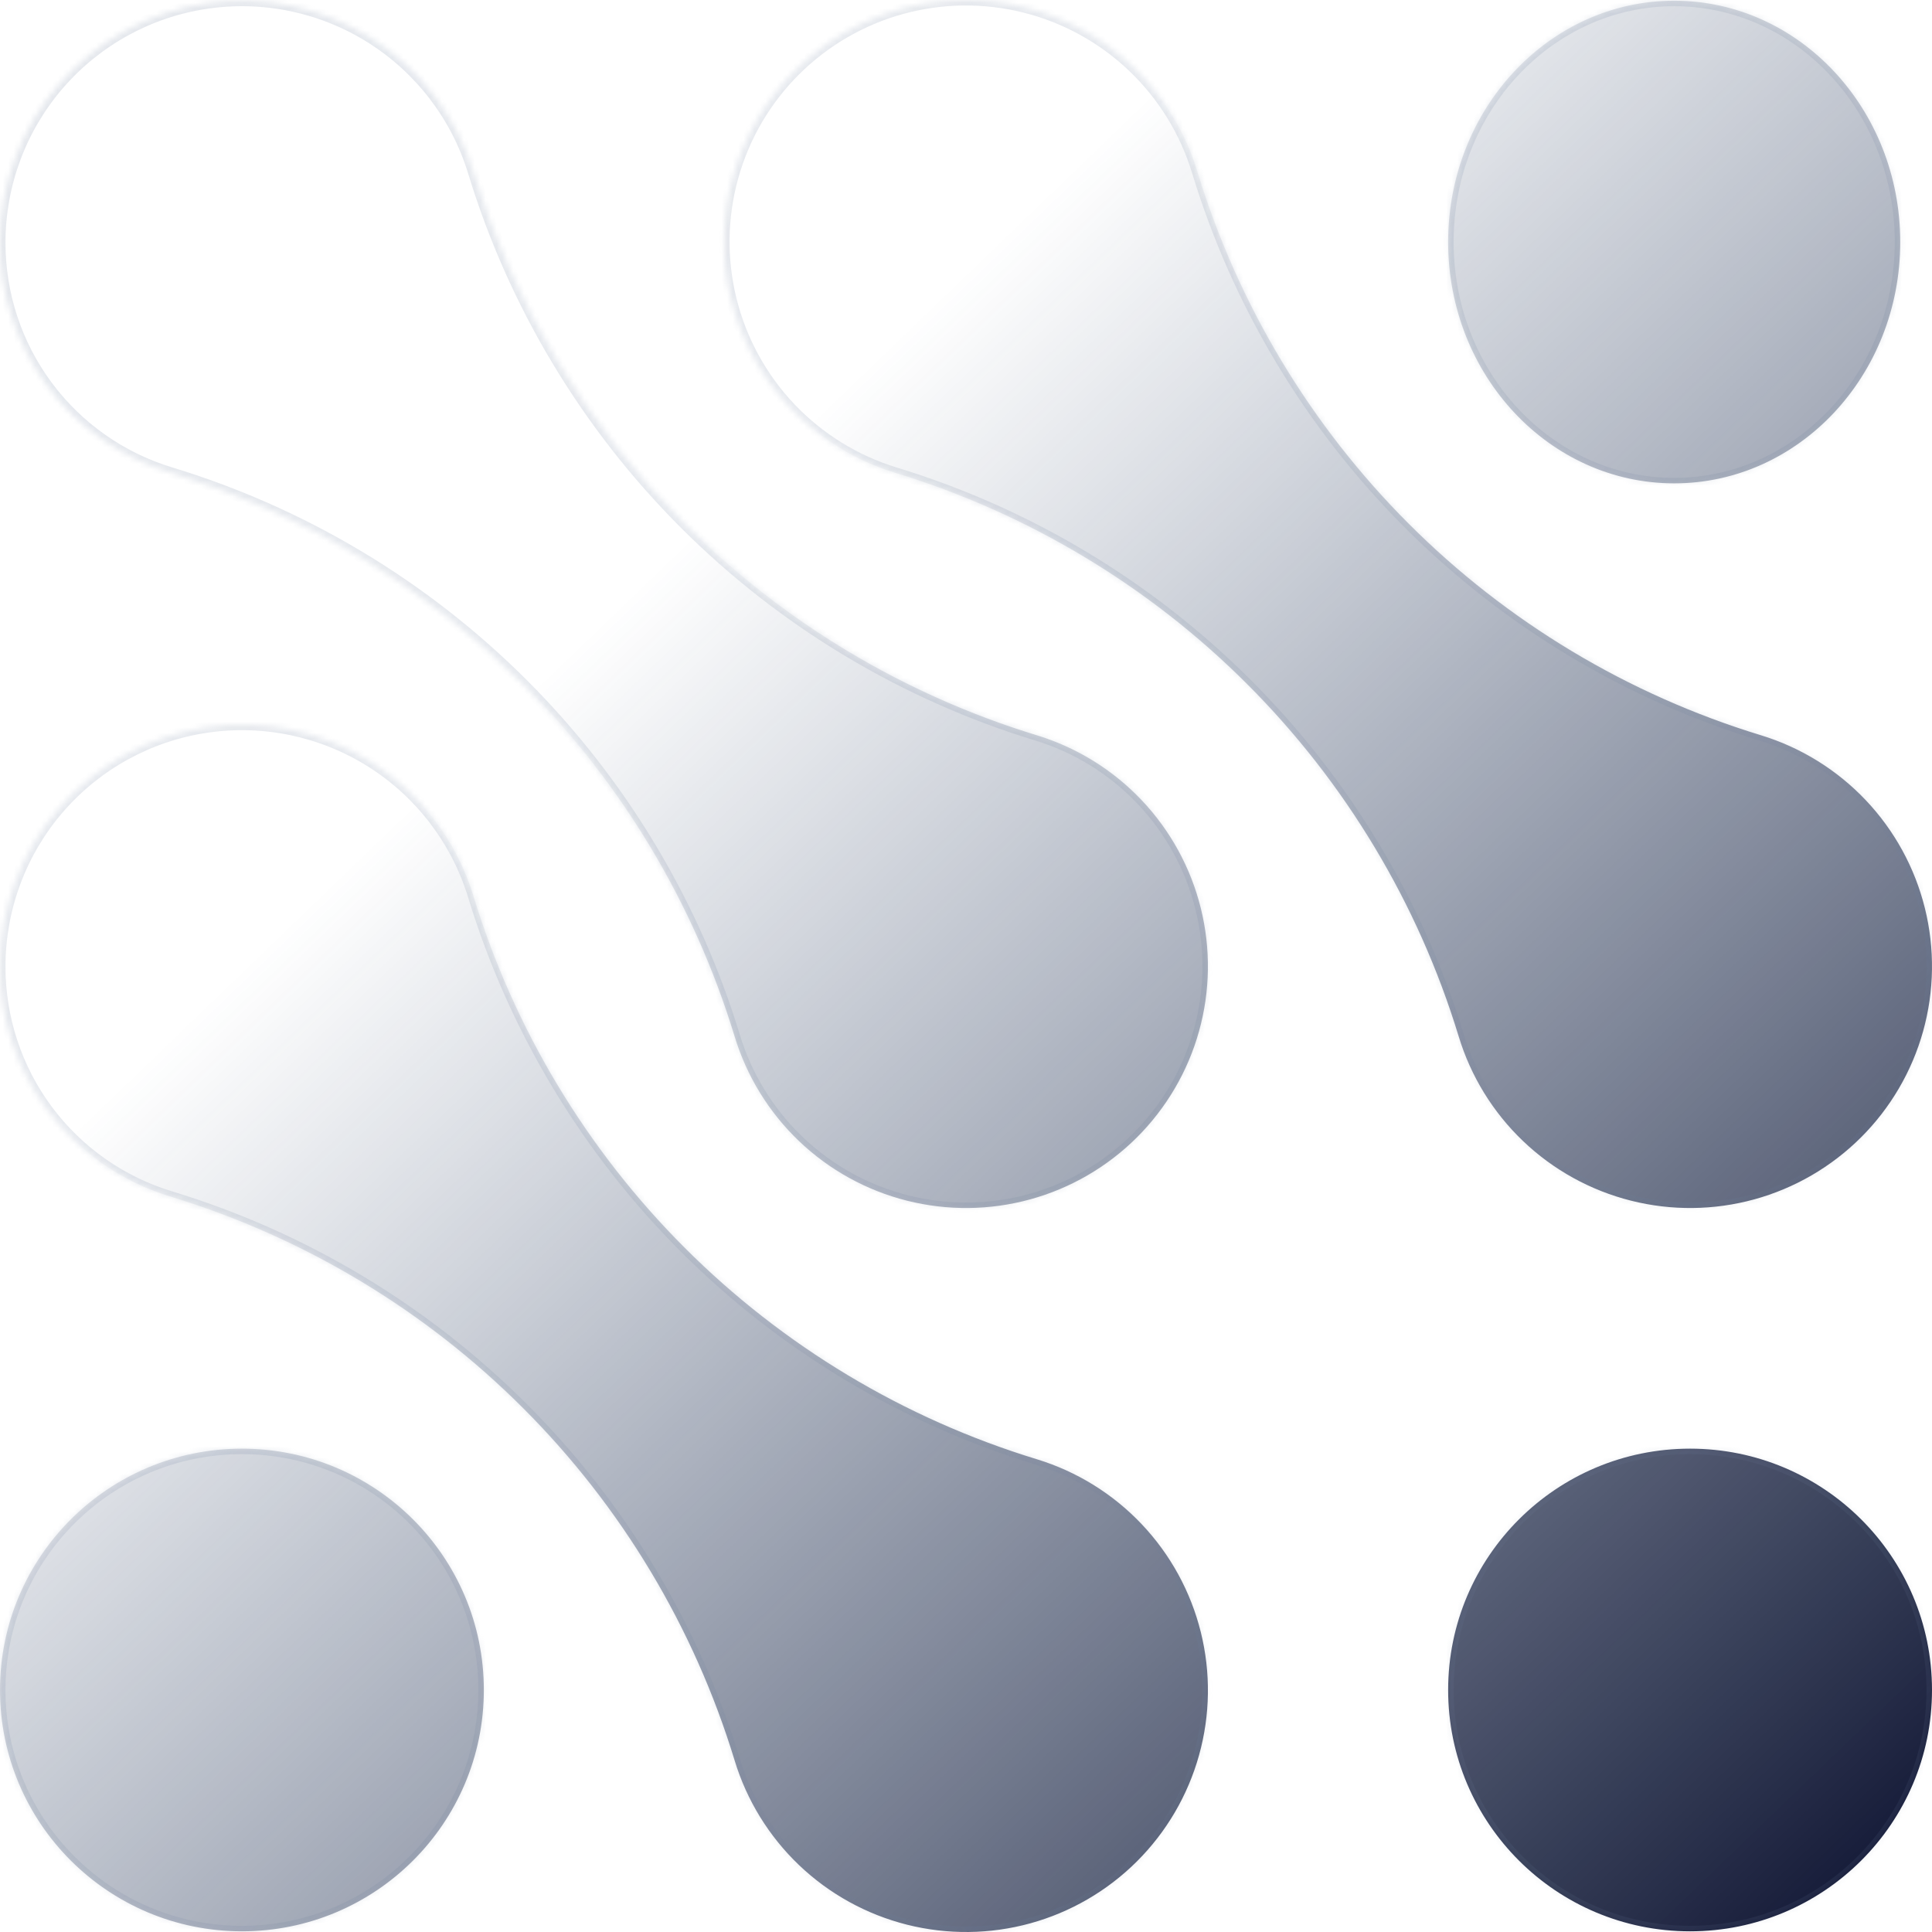 <svg width="352" height="352" viewBox="0 0 352 352" fill="none" xmlns="http://www.w3.org/2000/svg">
<mask id="path-1-inside-1_2021_1975" fill="white">
<path fill-rule="evenodd" clip-rule="evenodd" d="M320.831 133.957C296.608 126.563 274.576 113.333 256.674 95.431C238.771 77.528 225.547 55.503 218.164 31.293C215.963 24.014 211.912 17.429 206.407 12.178C200.902 6.928 194.13 3.192 186.751 1.334C179.372 -0.523 171.637 -0.44 164.3 1.577C156.962 3.593 150.273 7.475 144.882 12.842C139.492 18.21 135.585 24.881 133.541 32.206C131.497 39.531 131.387 47.26 133.22 54.641C135.054 62.021 138.769 68.801 144.003 74.32C149.238 79.84 155.814 83.91 163.091 86.136C187.313 93.529 209.345 106.76 227.248 124.662C245.151 142.565 258.375 164.591 265.757 188.801C267.959 196.08 272.009 202.665 277.514 207.915C283.019 213.165 289.791 216.901 297.17 218.759C304.549 220.617 312.284 220.534 319.622 218.517C326.959 216.5 333.648 212.619 339.039 207.251C344.429 201.884 348.336 195.213 350.38 187.888C352.424 180.563 352.534 172.834 350.701 165.454C348.867 158.073 345.152 151.293 339.918 145.774C334.683 140.255 328.107 136.182 320.831 133.957ZM124.751 95.433C142.654 113.335 164.686 126.566 188.908 133.96C196.184 136.185 202.76 140.256 207.995 145.775C213.229 151.294 216.944 158.074 218.778 165.454C220.612 172.834 220.501 180.563 218.458 187.888C216.414 195.213 212.507 201.884 207.117 207.252C201.727 212.619 195.038 216.501 187.701 218.518C180.364 220.535 172.629 220.619 165.25 218.761C157.871 216.904 151.099 213.168 145.593 207.918C140.088 202.669 136.037 196.084 133.835 188.805C126.453 164.595 113.229 142.569 95.326 124.667C77.423 106.764 55.391 93.534 31.169 86.139C22.133 83.426 14.216 77.866 8.599 70.29C2.982 62.713 -0.034 53.526 0 44.097C0.021 33.549 3.828 23.359 10.729 15.379C17.63 7.398 27.168 2.157 37.608 0.607C48.048 -0.943 58.699 1.302 67.624 6.933C76.548 12.565 83.155 21.209 86.243 31.295C93.625 55.505 106.849 77.53 124.751 95.433ZM346.213 44.097C346.213 68.38 327.775 88.065 305.029 88.065C282.284 88.065 263.845 68.38 263.845 44.097C263.845 19.814 282.284 0.129 305.029 0.129C327.775 0.129 346.213 19.814 346.213 44.097ZM88.153 307.906C88.153 332.189 68.419 351.874 44.076 351.874C19.734 351.874 0 332.189 0 307.906C0 283.623 19.734 263.938 44.076 263.938C68.419 263.938 88.153 283.623 88.153 307.906ZM188.908 265.865C164.686 258.471 142.654 245.24 124.751 227.338C106.849 209.435 93.625 187.409 86.243 163.199C83.155 153.113 76.548 144.469 67.624 138.838C58.699 133.207 48.048 130.962 37.608 132.512C27.168 134.062 17.63 139.303 10.729 147.284C3.828 155.264 0.021 165.454 0 176.002C-0.034 185.431 2.982 194.618 8.599 202.195C14.216 209.771 22.133 215.331 31.169 218.044C55.391 225.439 77.423 238.669 95.326 256.572C113.229 274.474 126.453 296.5 133.835 320.71C136.037 327.988 140.088 334.573 145.593 339.823C151.099 345.073 157.871 348.809 165.25 350.666C172.629 352.524 180.364 352.44 187.701 350.423C195.038 348.406 201.727 344.525 207.117 339.157C212.508 333.789 216.415 327.118 218.458 319.793C220.502 312.468 220.612 304.739 218.778 297.359C216.945 289.979 213.23 283.199 207.995 277.68C202.76 272.161 196.184 268.09 188.908 265.865ZM351.998 307.906C351.998 332.189 332.264 351.874 307.922 351.874C283.579 351.874 263.845 332.189 263.845 307.906C263.845 283.623 283.579 263.938 307.922 263.938C332.264 263.938 351.998 283.623 351.998 307.906Z"/>
</mask>
<path fill-rule="evenodd" clip-rule="evenodd" d="M320.831 133.957C296.608 126.563 274.576 113.333 256.674 95.431C238.771 77.528 225.547 55.503 218.164 31.293C215.963 24.014 211.912 17.429 206.407 12.178C200.902 6.928 194.13 3.192 186.751 1.334C179.372 -0.523 171.637 -0.44 164.3 1.577C156.962 3.593 150.273 7.475 144.882 12.842C139.492 18.21 135.585 24.881 133.541 32.206C131.497 39.531 131.387 47.26 133.22 54.641C135.054 62.021 138.769 68.801 144.003 74.32C149.238 79.84 155.814 83.91 163.091 86.136C187.313 93.529 209.345 106.76 227.248 124.662C245.151 142.565 258.375 164.591 265.757 188.801C267.959 196.08 272.009 202.665 277.514 207.915C283.019 213.165 289.791 216.901 297.17 218.759C304.549 220.617 312.284 220.534 319.622 218.517C326.959 216.5 333.648 212.619 339.039 207.251C344.429 201.884 348.336 195.213 350.38 187.888C352.424 180.563 352.534 172.834 350.701 165.454C348.867 158.073 345.152 151.293 339.918 145.774C334.683 140.255 328.107 136.182 320.831 133.957ZM124.751 95.433C142.654 113.335 164.686 126.566 188.908 133.96C196.184 136.185 202.76 140.256 207.995 145.775C213.229 151.294 216.944 158.074 218.778 165.454C220.612 172.834 220.501 180.563 218.458 187.888C216.414 195.213 212.507 201.884 207.117 207.252C201.727 212.619 195.038 216.501 187.701 218.518C180.364 220.535 172.629 220.619 165.25 218.761C157.871 216.904 151.099 213.168 145.593 207.918C140.088 202.669 136.037 196.084 133.835 188.805C126.453 164.595 113.229 142.569 95.326 124.667C77.423 106.764 55.391 93.534 31.169 86.139C22.133 83.426 14.216 77.866 8.599 70.29C2.982 62.713 -0.034 53.526 0 44.097C0.021 33.549 3.828 23.359 10.729 15.379C17.63 7.398 27.168 2.157 37.608 0.607C48.048 -0.943 58.699 1.302 67.624 6.933C76.548 12.565 83.155 21.209 86.243 31.295C93.625 55.505 106.849 77.53 124.751 95.433ZM346.213 44.097C346.213 68.38 327.775 88.065 305.029 88.065C282.284 88.065 263.845 68.38 263.845 44.097C263.845 19.814 282.284 0.129 305.029 0.129C327.775 0.129 346.213 19.814 346.213 44.097ZM88.153 307.906C88.153 332.189 68.419 351.874 44.076 351.874C19.734 351.874 0 332.189 0 307.906C0 283.623 19.734 263.938 44.076 263.938C68.419 263.938 88.153 283.623 88.153 307.906ZM188.908 265.865C164.686 258.471 142.654 245.24 124.751 227.338C106.849 209.435 93.625 187.409 86.243 163.199C83.155 153.113 76.548 144.469 67.624 138.838C58.699 133.207 48.048 130.962 37.608 132.512C27.168 134.062 17.63 139.303 10.729 147.284C3.828 155.264 0.021 165.454 0 176.002C-0.034 185.431 2.982 194.618 8.599 202.195C14.216 209.771 22.133 215.331 31.169 218.044C55.391 225.439 77.423 238.669 95.326 256.572C113.229 274.474 126.453 296.5 133.835 320.71C136.037 327.988 140.088 334.573 145.593 339.823C151.099 345.073 157.871 348.809 165.25 350.666C172.629 352.524 180.364 352.44 187.701 350.423C195.038 348.406 201.727 344.525 207.117 339.157C212.508 333.789 216.415 327.118 218.458 319.793C220.502 312.468 220.612 304.739 218.778 297.359C216.945 289.979 213.23 283.199 207.995 277.68C202.76 272.161 196.184 268.09 188.908 265.865ZM351.998 307.906C351.998 332.189 332.264 351.874 307.922 351.874C283.579 351.874 263.845 332.189 263.845 307.906C263.845 283.623 283.579 263.938 307.922 263.938C332.264 263.938 351.998 283.623 351.998 307.906Z" fill="url(#paint0_linear_2021_1975)"/>
<path d="M256.674 95.431L257.381 94.724L256.674 95.431ZM320.831 133.957L321.123 133.001L321.123 133.001L320.831 133.957ZM218.164 31.293L217.207 31.583L217.208 31.585L218.164 31.293ZM206.407 12.178L205.717 12.902V12.902L206.407 12.178ZM186.751 1.334L186.995 0.365L186.751 1.334ZM164.3 1.577L164.565 2.541L164.3 1.577ZM144.882 12.842L145.588 13.551L144.882 12.842ZM133.541 32.206L132.578 31.938L133.541 32.206ZM133.22 54.641L132.25 54.882L133.22 54.641ZM144.003 74.32L144.729 73.632L144.003 74.32ZM163.091 86.136L162.798 87.092L162.799 87.092L163.091 86.136ZM227.248 124.662L226.541 125.37L227.248 124.662ZM265.757 188.801L266.714 188.512L266.713 188.509L265.757 188.801ZM277.514 207.915L278.204 207.192L277.514 207.915ZM297.17 218.759L296.926 219.729L297.17 218.759ZM319.622 218.517L319.357 217.553L319.622 218.517ZM350.38 187.888L349.417 187.619L350.38 187.888ZM339.918 145.774L339.192 146.462L339.918 145.774ZM188.908 133.96L189.2 133.004L189.2 133.003L188.908 133.96ZM124.751 95.433L124.044 96.14L124.751 95.433ZM207.995 145.775L208.72 145.087L207.995 145.775ZM218.778 165.454L217.808 165.695L218.778 165.454ZM218.458 187.888L217.495 187.619H217.495L218.458 187.888ZM207.117 207.252L206.412 206.543L207.117 207.252ZM187.701 218.518L187.436 217.554L187.701 218.518ZM165.25 218.761L165.006 219.731L165.25 218.761ZM145.593 207.918L146.284 207.195L145.593 207.918ZM133.835 188.805L134.792 188.515L134.792 188.513L133.835 188.805ZM95.326 124.667L94.619 125.374L95.326 124.667ZM31.169 86.139L31.461 85.183L31.457 85.182L31.169 86.139ZM8.599 70.29L9.402 69.694L8.599 70.29ZM0 44.097L1 44.1L1 44.099L0 44.097ZM10.729 15.379L11.485 16.033L10.729 15.379ZM37.608 0.607L37.755 1.596L37.608 0.607ZM67.624 6.933L68.157 6.088V6.088L67.624 6.933ZM86.243 31.295L87.199 31.003L87.199 31.002L86.243 31.295ZM124.751 227.338L125.458 226.631L124.751 227.338ZM188.908 265.865L189.2 264.909L189.2 264.908L188.908 265.865ZM86.243 163.199L87.199 162.908L87.199 162.907L86.243 163.199ZM67.624 138.838L67.09 139.684L67.624 138.838ZM37.608 132.512L37.755 133.501L37.608 132.512ZM0 176.002L1 176.005L1 176.004L0 176.002ZM8.599 202.195L7.796 202.79L8.599 202.195ZM31.169 218.044L31.461 217.088L31.457 217.087L31.169 218.044ZM95.326 256.572L94.619 257.279L95.326 256.572ZM133.835 320.71L134.793 320.42L134.792 320.418L133.835 320.71ZM145.593 339.823L146.284 339.1L145.593 339.823ZM165.25 350.666L165.494 349.696L165.25 350.666ZM207.117 339.157L207.823 339.865L207.117 339.157ZM218.458 319.793L217.495 319.524L218.458 319.793ZM218.778 297.359L219.749 297.118L218.778 297.359ZM207.995 277.68L207.269 278.368V278.368L207.995 277.68ZM255.967 96.138C273.985 114.156 296.16 127.472 320.539 134.914L321.123 133.001C297.057 125.655 275.168 112.51 257.381 94.724L255.967 96.138ZM217.208 31.585C224.638 55.952 237.948 78.12 255.967 96.138L257.381 94.724C239.594 76.937 226.455 55.055 219.121 31.002L217.208 31.585ZM205.717 12.902C211.097 18.033 215.056 24.469 217.207 31.583L219.122 31.004C216.87 23.559 212.728 16.824 207.097 11.455L205.717 12.902ZM186.507 2.304C193.719 4.12 200.337 7.771 205.717 12.902L207.097 11.455C201.467 6.086 194.542 2.265 186.995 0.365L186.507 2.304ZM164.565 2.541C171.736 0.57 179.295 0.488 186.507 2.304L186.995 0.365C179.449 -1.535 171.538 -1.45 164.035 0.612L164.565 2.541ZM145.588 13.551C150.856 8.305 157.394 4.512 164.565 2.541L164.035 0.612C156.531 2.675 149.689 6.644 144.177 12.134L145.588 13.551ZM134.504 32.475C136.501 25.316 140.32 18.797 145.588 13.551L144.177 12.134C138.664 17.623 134.668 24.446 132.578 31.938L134.504 32.475ZM134.191 54.4C132.399 47.187 132.507 39.633 134.504 32.475L132.578 31.938C130.487 39.429 130.374 47.334 132.25 54.882L134.191 54.4ZM144.729 73.632C139.613 68.238 135.982 61.612 134.191 54.4L132.25 54.882C134.125 62.43 137.924 69.364 143.278 75.008L144.729 73.632ZM163.383 85.179C156.271 83.004 149.845 79.026 144.729 73.632L143.278 75.008C148.631 80.653 155.356 84.816 162.798 87.092L163.383 85.179ZM227.955 123.955C209.937 105.937 187.762 92.621 163.383 85.179L162.799 87.092C186.865 94.438 208.754 107.583 226.541 125.37L227.955 123.955ZM266.713 188.509C259.284 164.142 245.974 141.974 227.955 123.955L226.541 125.37C244.328 143.156 257.466 165.039 264.8 189.093L266.713 188.509ZM278.204 207.192C272.824 202.061 268.866 195.625 266.714 188.512L264.8 189.091C267.051 196.535 271.194 203.27 276.824 208.639L278.204 207.192ZM297.414 217.789C290.203 215.974 283.584 212.323 278.204 207.192L276.824 208.639C282.454 214.008 289.38 217.829 296.926 219.729L297.414 217.789ZM319.357 217.553C312.186 219.524 304.626 219.605 297.414 217.789L296.926 219.729C304.473 221.629 312.383 221.544 319.887 219.481L319.357 217.553ZM338.333 206.543C333.065 211.789 326.527 215.582 319.357 217.553L319.887 219.481C327.39 217.419 334.232 213.45 339.744 207.96L338.333 206.543ZM349.417 187.619C347.419 194.777 343.601 201.297 338.333 206.543L339.744 207.96C345.257 202.47 349.253 195.648 351.343 188.156L349.417 187.619ZM349.73 165.695C351.522 172.907 351.414 180.461 349.417 187.619L351.343 188.156C353.433 180.665 353.546 172.761 351.671 165.213L349.73 165.695ZM339.192 146.462C344.308 151.856 347.938 158.482 349.73 165.695L351.671 165.213C349.796 157.665 345.997 150.731 340.643 145.086L339.192 146.462ZM320.538 134.913C327.65 137.088 334.076 141.068 339.192 146.462L340.643 145.086C335.29 139.441 328.565 135.277 321.123 133.001L320.538 134.913ZM189.2 133.003C165.134 125.657 143.245 112.512 125.458 94.726L124.044 96.14C142.062 114.158 164.237 127.475 188.616 134.916L189.2 133.003ZM208.72 145.087C203.367 139.442 196.642 135.279 189.2 133.004L188.615 134.916C195.727 137.091 202.153 141.069 207.269 146.463L208.72 145.087ZM219.749 165.213C217.873 157.665 214.074 150.731 208.72 145.087L207.269 146.463C212.385 151.857 216.016 158.483 217.808 165.695L219.749 165.213ZM219.421 188.157C221.511 180.665 221.624 172.761 219.749 165.213L217.808 165.695C219.6 172.907 219.492 180.461 217.495 187.619L219.421 188.157ZM207.823 207.96C213.335 202.471 217.331 195.648 219.421 188.157L217.495 187.619C215.498 194.777 211.679 201.297 206.412 206.543L207.823 207.96ZM187.966 219.482C195.469 217.419 202.311 213.45 207.823 207.96L206.412 206.543C201.144 211.789 194.607 215.582 187.436 217.554L187.966 219.482ZM165.006 219.731C172.552 221.631 180.462 221.545 187.966 219.482L187.436 217.554C180.265 219.525 172.706 219.607 165.494 217.791L165.006 219.731ZM144.903 208.642C150.534 214.011 157.459 217.831 165.006 219.731L165.494 217.791C158.282 215.976 151.664 212.325 146.284 207.195L144.903 208.642ZM132.878 189.094C135.13 196.539 139.273 203.273 144.903 208.642L146.284 207.195C140.903 202.064 136.944 195.629 134.792 188.515L132.878 189.094ZM94.619 125.374C112.406 143.161 125.544 165.043 132.879 189.097L134.792 188.513C127.362 164.146 114.052 141.978 96.033 123.96L94.619 125.374ZM30.877 87.096C54.943 94.442 76.832 107.587 94.619 125.374L96.033 123.96C78.014 105.941 55.84 92.625 31.461 85.183L30.877 87.096ZM7.796 70.885C13.541 78.635 21.639 84.321 30.881 87.097L31.457 85.182C22.627 82.53 14.891 77.097 9.402 69.694L7.796 70.885ZM-1 44.093C-1.035 53.738 2.05 63.136 7.796 70.885L9.402 69.694C3.914 62.291 0.967 53.313 1 44.1L-1 44.093ZM9.973 14.725C2.915 22.886 -0.979 33.308 -1 44.095L1 44.099C1.02 33.791 4.741 23.832 11.485 16.033L9.973 14.725ZM37.461 -0.382C26.784 1.203 17.03 6.563 9.973 14.725L11.485 16.033C18.23 8.234 27.551 3.111 37.755 1.596L37.461 -0.382ZM68.157 6.088C59.03 0.329 48.138 -1.967 37.461 -0.382L37.755 1.596C47.959 0.082 58.368 2.275 67.09 7.779L68.157 6.088ZM87.199 31.002C84.041 20.687 77.284 11.847 68.157 6.088L67.09 7.779C75.812 13.283 82.269 21.731 85.287 31.587L87.199 31.002ZM125.458 94.726C107.672 76.939 94.533 55.056 87.199 31.003L85.286 31.586C92.716 55.953 106.026 78.121 124.044 96.14L125.458 94.726ZM305.029 89.065C328.387 89.065 347.213 68.87 347.213 44.097H345.213C345.213 67.89 327.162 87.065 305.029 87.065V89.065ZM262.845 44.097C262.845 68.87 281.671 89.065 305.029 89.065V87.065C282.897 87.065 264.845 67.89 264.845 44.097H262.845ZM305.029 -0.871C281.671 -0.871 262.845 19.324 262.845 44.097H264.845C264.845 20.304 282.897 1.129 305.029 1.129V-0.871ZM347.213 44.097C347.213 19.324 328.387 -0.871 305.029 -0.871V1.129C327.162 1.129 345.213 20.304 345.213 44.097H347.213ZM44.076 352.874C68.969 352.874 89.153 332.743 89.153 307.906H87.153C87.153 331.634 67.869 350.874 44.076 350.874V352.874ZM-1 307.906C-1 332.743 19.184 352.874 44.076 352.874V350.874C20.284 350.874 1 331.634 1 307.906H-1ZM44.076 262.938C19.184 262.938 -1 283.068 -1 307.906H1C1 284.178 20.284 264.938 44.076 264.938V262.938ZM89.153 307.906C89.153 283.068 68.969 262.938 44.076 262.938V264.938C67.869 264.938 87.153 284.178 87.153 307.906H89.153ZM124.044 228.045C142.063 246.063 164.237 259.379 188.616 266.821L189.2 264.908C165.134 257.562 143.245 244.417 125.458 226.631L124.044 228.045ZM85.286 163.491C92.716 187.858 106.026 210.026 124.044 228.045L125.458 226.631C107.672 208.844 94.533 186.961 87.199 162.908L85.286 163.491ZM67.09 139.684C75.812 145.187 82.269 153.635 85.287 163.492L87.199 162.907C84.041 152.592 77.284 143.751 68.157 137.992L67.09 139.684ZM37.755 133.501C47.959 131.986 58.368 134.18 67.09 139.684L68.157 137.992C59.03 132.233 48.138 129.938 37.461 131.523L37.755 133.501ZM11.485 147.938C18.23 140.138 27.551 135.016 37.755 133.501L37.461 131.523C26.784 133.107 17.03 138.468 9.972 146.63L11.485 147.938ZM1 176.004C1.02 165.696 4.741 155.737 11.485 147.938L9.972 146.63C2.915 154.791 -0.979 165.213 -1 176L1 176.004ZM9.402 201.599C3.914 194.196 0.967 185.218 1 176.005L-1 175.998C-1.035 185.643 2.05 195.04 7.796 202.79L9.402 201.599ZM31.457 217.087C22.627 214.435 14.891 209.002 9.402 201.599L7.796 202.79C13.541 210.54 21.639 216.226 30.881 219.002L31.457 217.087ZM96.033 255.865C78.014 237.846 55.84 224.53 31.461 217.088L30.877 219.001C54.943 226.347 76.832 239.492 94.619 257.279L96.033 255.865ZM134.792 320.418C127.362 296.051 114.052 273.883 96.033 255.865L94.619 257.279C112.406 275.065 125.544 296.948 132.879 321.001L134.792 320.418ZM146.284 339.1C140.903 333.969 136.944 327.534 134.793 320.42L132.878 320.999C135.13 328.443 139.273 335.178 144.903 340.547L146.284 339.1ZM165.494 349.696C158.282 347.881 151.664 344.23 146.284 339.1L144.903 340.547C150.534 345.916 157.459 349.736 165.006 351.636L165.494 349.696ZM187.436 349.459C180.265 351.43 172.706 351.512 165.494 349.696L165.006 351.636C172.552 353.535 180.462 353.45 187.966 351.387L187.436 349.459ZM206.412 338.448C201.144 343.694 194.607 347.487 187.436 349.459L187.966 351.387C195.47 349.324 202.311 345.355 207.823 339.865L206.412 338.448ZM217.495 319.524C215.498 326.683 211.68 333.202 206.412 338.448L207.823 339.865C213.336 334.376 217.331 327.553 219.421 320.062L217.495 319.524ZM217.808 297.6C219.6 304.812 219.492 312.366 217.495 319.524L219.421 320.062C221.511 312.57 221.624 304.666 219.749 297.118L217.808 297.6ZM207.269 278.368C212.385 283.762 216.016 290.388 217.808 297.6L219.749 297.118C217.873 289.57 214.074 282.636 208.72 276.992L207.269 278.368ZM188.615 266.821C195.727 268.996 202.154 272.974 207.269 278.368L208.72 276.992C203.367 271.347 196.642 267.184 189.2 264.909L188.615 266.821ZM307.922 352.874C332.814 352.874 352.998 332.743 352.998 307.906H350.998C350.998 331.634 331.714 350.874 307.922 350.874V352.874ZM262.845 307.906C262.845 332.743 283.029 352.874 307.922 352.874V350.874C284.129 350.874 264.845 331.634 264.845 307.906H262.845ZM307.922 262.938C283.029 262.938 262.845 283.068 262.845 307.906H264.845C264.845 284.178 284.129 264.938 307.922 264.938V262.938ZM352.998 307.906C352.998 283.068 332.814 262.938 307.922 262.938V264.938C331.714 264.938 350.998 284.178 350.998 307.906H352.998Z" fill="url(#paint1_linear_2021_1975)" mask="url(#path-1-inside-1_2021_1975)"/>
<defs>
<linearGradient id="paint0_linear_2021_1975" x1="47.092" y1="37.578" x2="343.692" y2="345.518" gradientUnits="userSpaceOnUse">
<stop offset="0.229" stop-color="#20375D" stop-opacity="0"/>
<stop offset="1" stop-color="#111734"/>
</linearGradient>
<linearGradient id="paint1_linear_2021_1975" x1="-12.269" y1="6.111" x2="337.406" y2="340.016" gradientUnits="userSpaceOnUse">
<stop stop-color="#6B7D9B" stop-opacity="0.18"/>
<stop offset="1" stop-color="#6B7D9B" stop-opacity="0.12"/>
</linearGradient>
</defs>
</svg>
